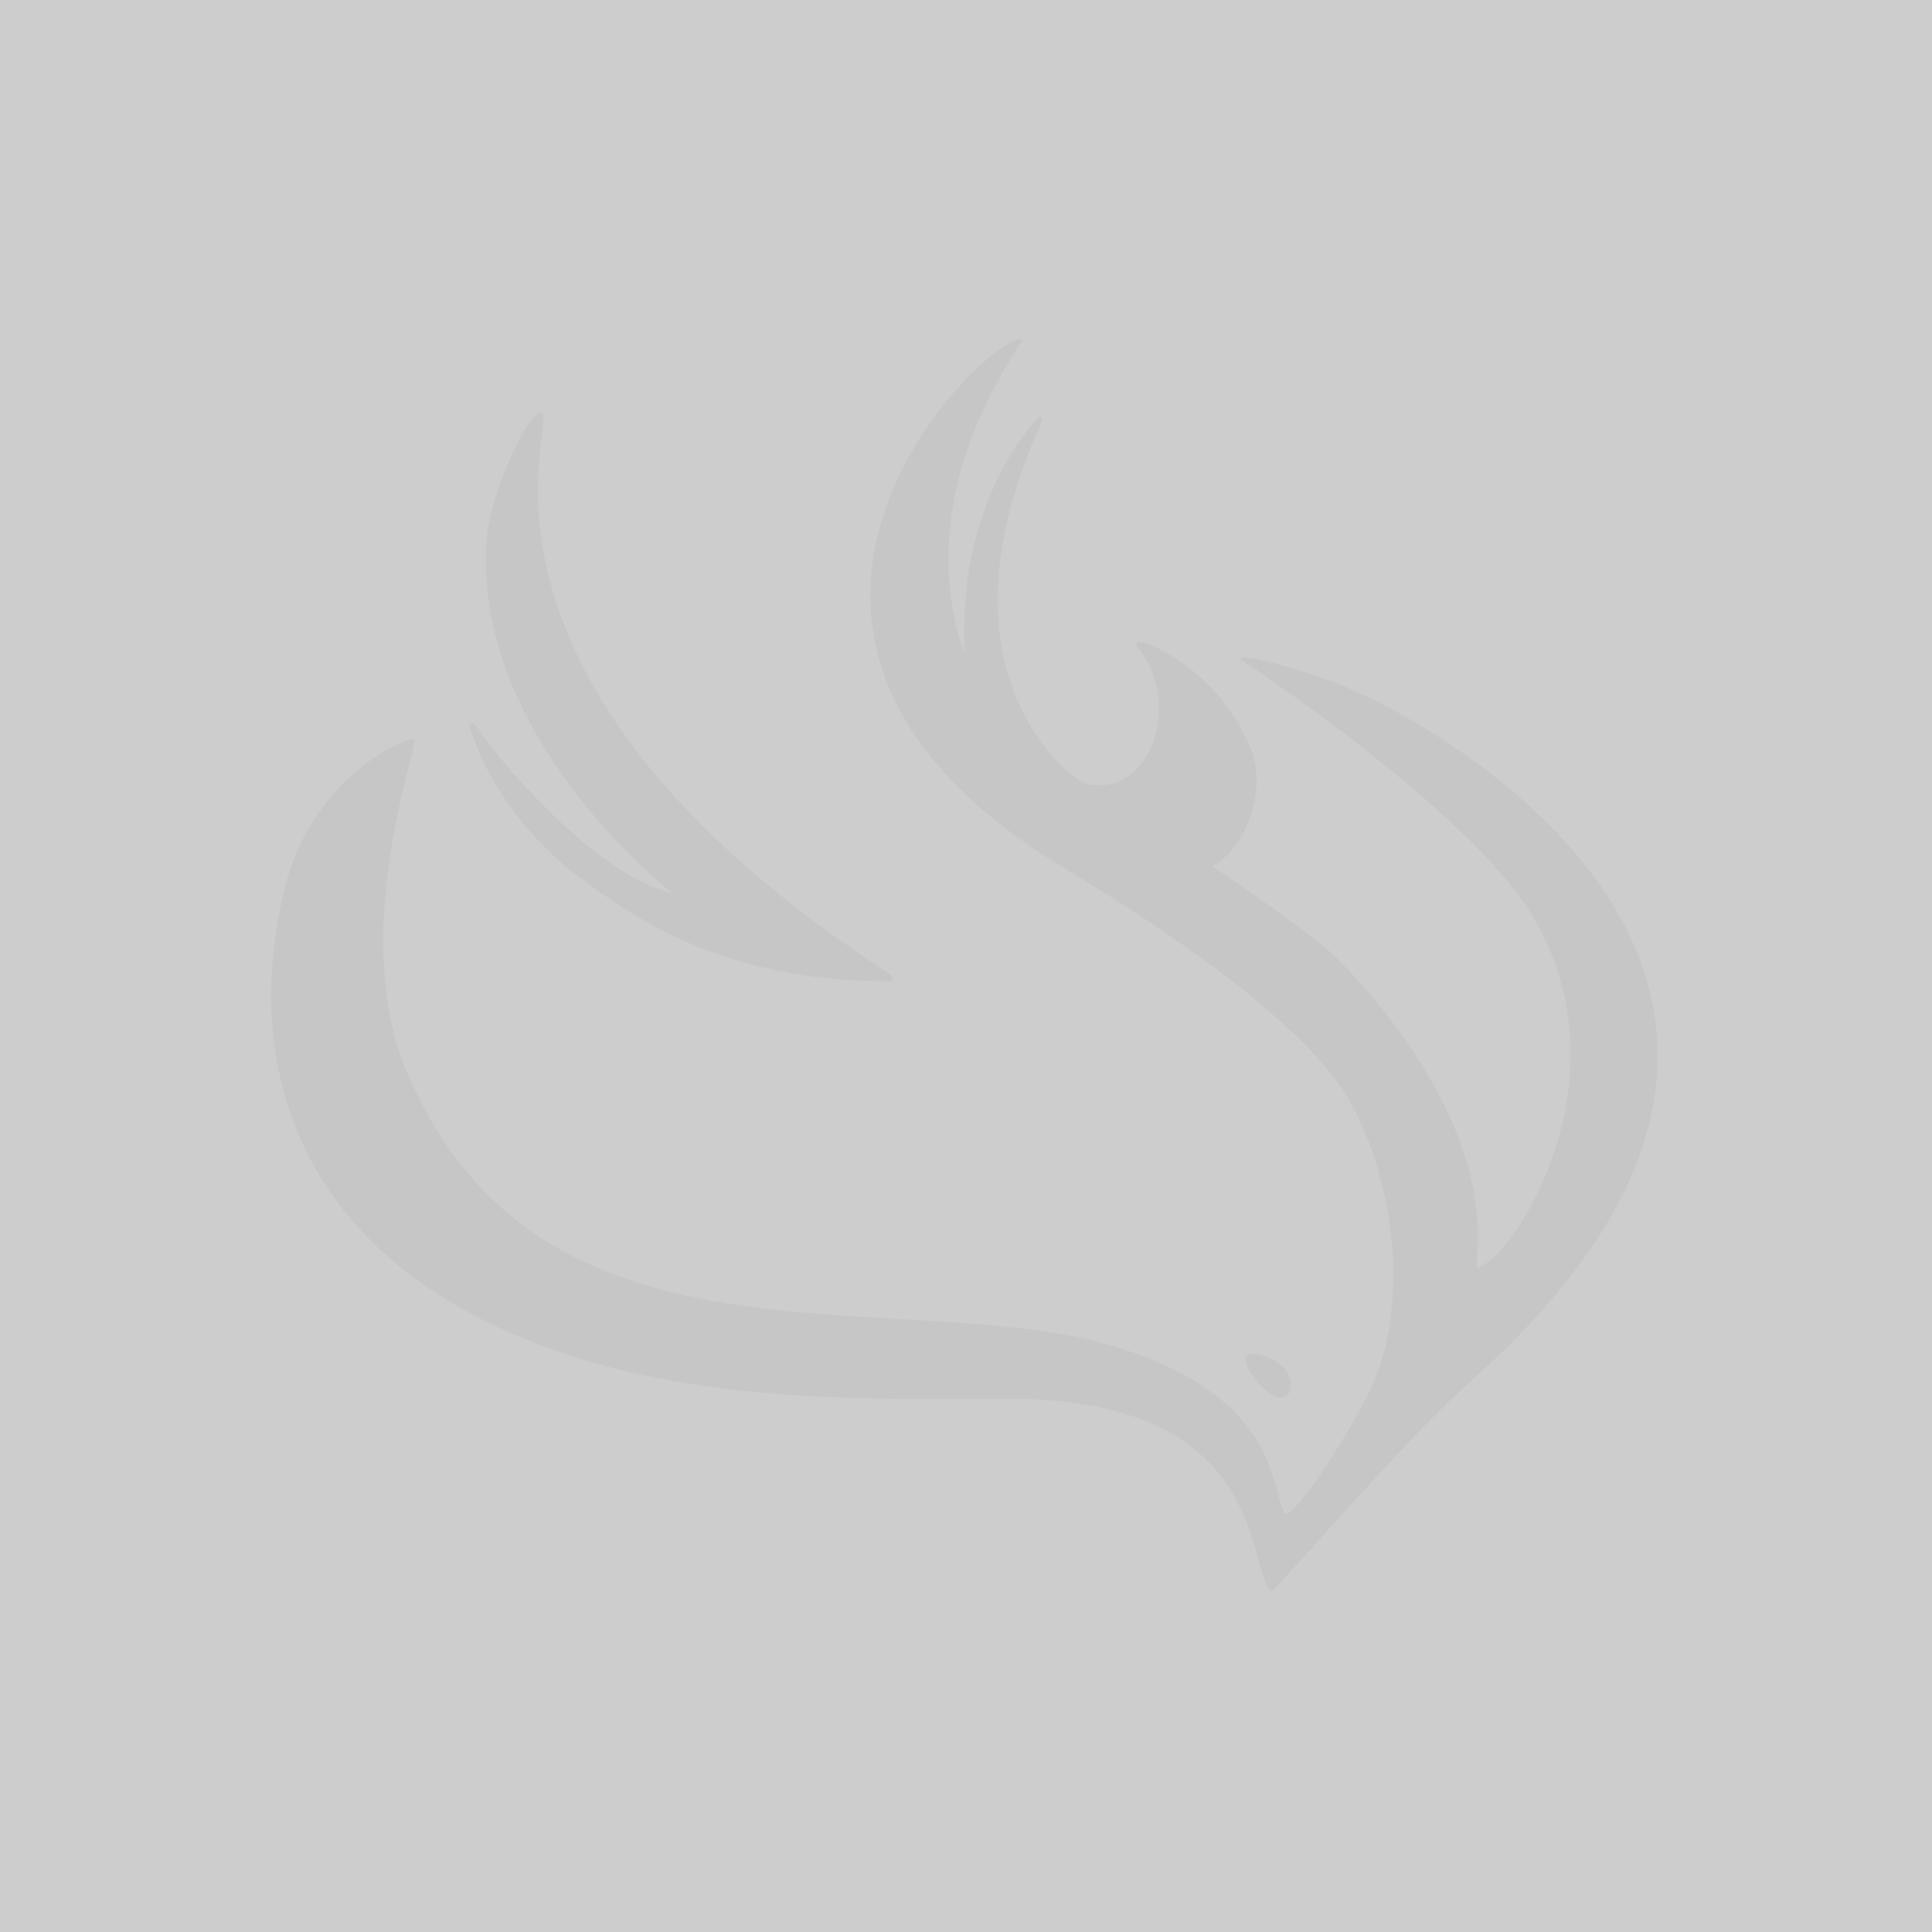 <svg xmlns="http://www.w3.org/2000/svg" width="500" height="500" viewBox="0 0 500 500" fill="none"><rect width="500" height="500" fill="#CDCDCD"></rect><g opacity="0.05"><path fill-rule="evenodd" clip-rule="evenodd" d="M264.704 87.991C231.327 137.668 250.895 173.37 253.799 178.011C267.099 199.585 299.303 211.265 342.362 244.722C346.642 248.038 383.993 284.045 382.414 321.991C382.312 325.613 381.955 328.163 382.566 328.01C391.993 325.154 421.803 279.047 396.528 236.919C380.12 209.633 321.928 171.228 321.673 171.075C316.527 168.066 337.368 172.35 353.878 180.306C382.719 194.23 490.289 259.513 381.038 357.081C363.407 372.79 334.973 406.248 329.673 411.246C328.858 412.113 328.501 411.45 328.349 411.246C322.591 401.658 325.699 362.079 260.831 361.977C227.506 361.977 180.014 363.814 138.586 347.646C63.171 318.166 67.247 257.932 72.903 233.502C79.12 200.146 107.809 189.436 107.35 191.578C104.496 205.195 89.974 250.18 108.267 283.688C145.313 359.58 238.054 331.07 291.864 349.533C330.998 362.947 328.756 384.674 332.323 391.406C333.801 394.211 346.234 376.054 354.031 360.906C364.069 341.372 362.591 308.986 349.343 285.015C343.177 273.845 324.629 254.362 275.099 224.474C173.135 162.863 258.029 84.013 264.704 87.991Z" fill="#414042"></path><path fill-rule="evenodd" clip-rule="evenodd" d="M125.796 143.278C125.337 127.212 140.675 99.314 140.675 108.545C140.675 117.777 120.598 180.765 229.849 251.761C231.072 252.475 231.531 253.954 230.512 253.954C186.383 254.107 163.249 237.072 147.402 225.086C130.076 210.652 123.962 195.505 121.974 189.384C120.802 186.12 122.637 187.14 122.993 187.701C131.452 199.993 155.351 226.718 173.95 231.207C174.51 231.309 124.675 193.516 125.745 143.227L125.796 143.278Z" fill="#414042"></path><path fill-rule="evenodd" clip-rule="evenodd" d="M285.291 205.961C256.245 187.498 246.258 188.008 250.385 149.603C253.698 127.264 263.379 114.156 267.558 109.311C269.698 106.608 270.004 108.597 269.545 109.311C236.474 182.194 286.31 207.644 285.291 206.012V205.961Z" fill="#414042"></path><path fill-rule="evenodd" clip-rule="evenodd" d="M332.884 354.735C336.043 359.376 332.68 366.109 325.597 357.795C323.1 354.888 321.113 351.267 323.1 350.553C325.087 349.788 330.641 351.471 332.884 354.735Z" fill="#414042"></path><path fill-rule="evenodd" clip-rule="evenodd" d="M277.698 201.778C296.654 209.786 306.743 183.06 294.718 168.015C292.629 165.057 296.501 166.23 298.132 166.995C304.45 170.055 316.425 176.991 323.559 193.363C328.4 204.533 321.929 221.465 312.094 224.934C302.973 220.445 283.558 211.724 277.698 201.727V201.778Z" fill="#414042"></path></g></svg>